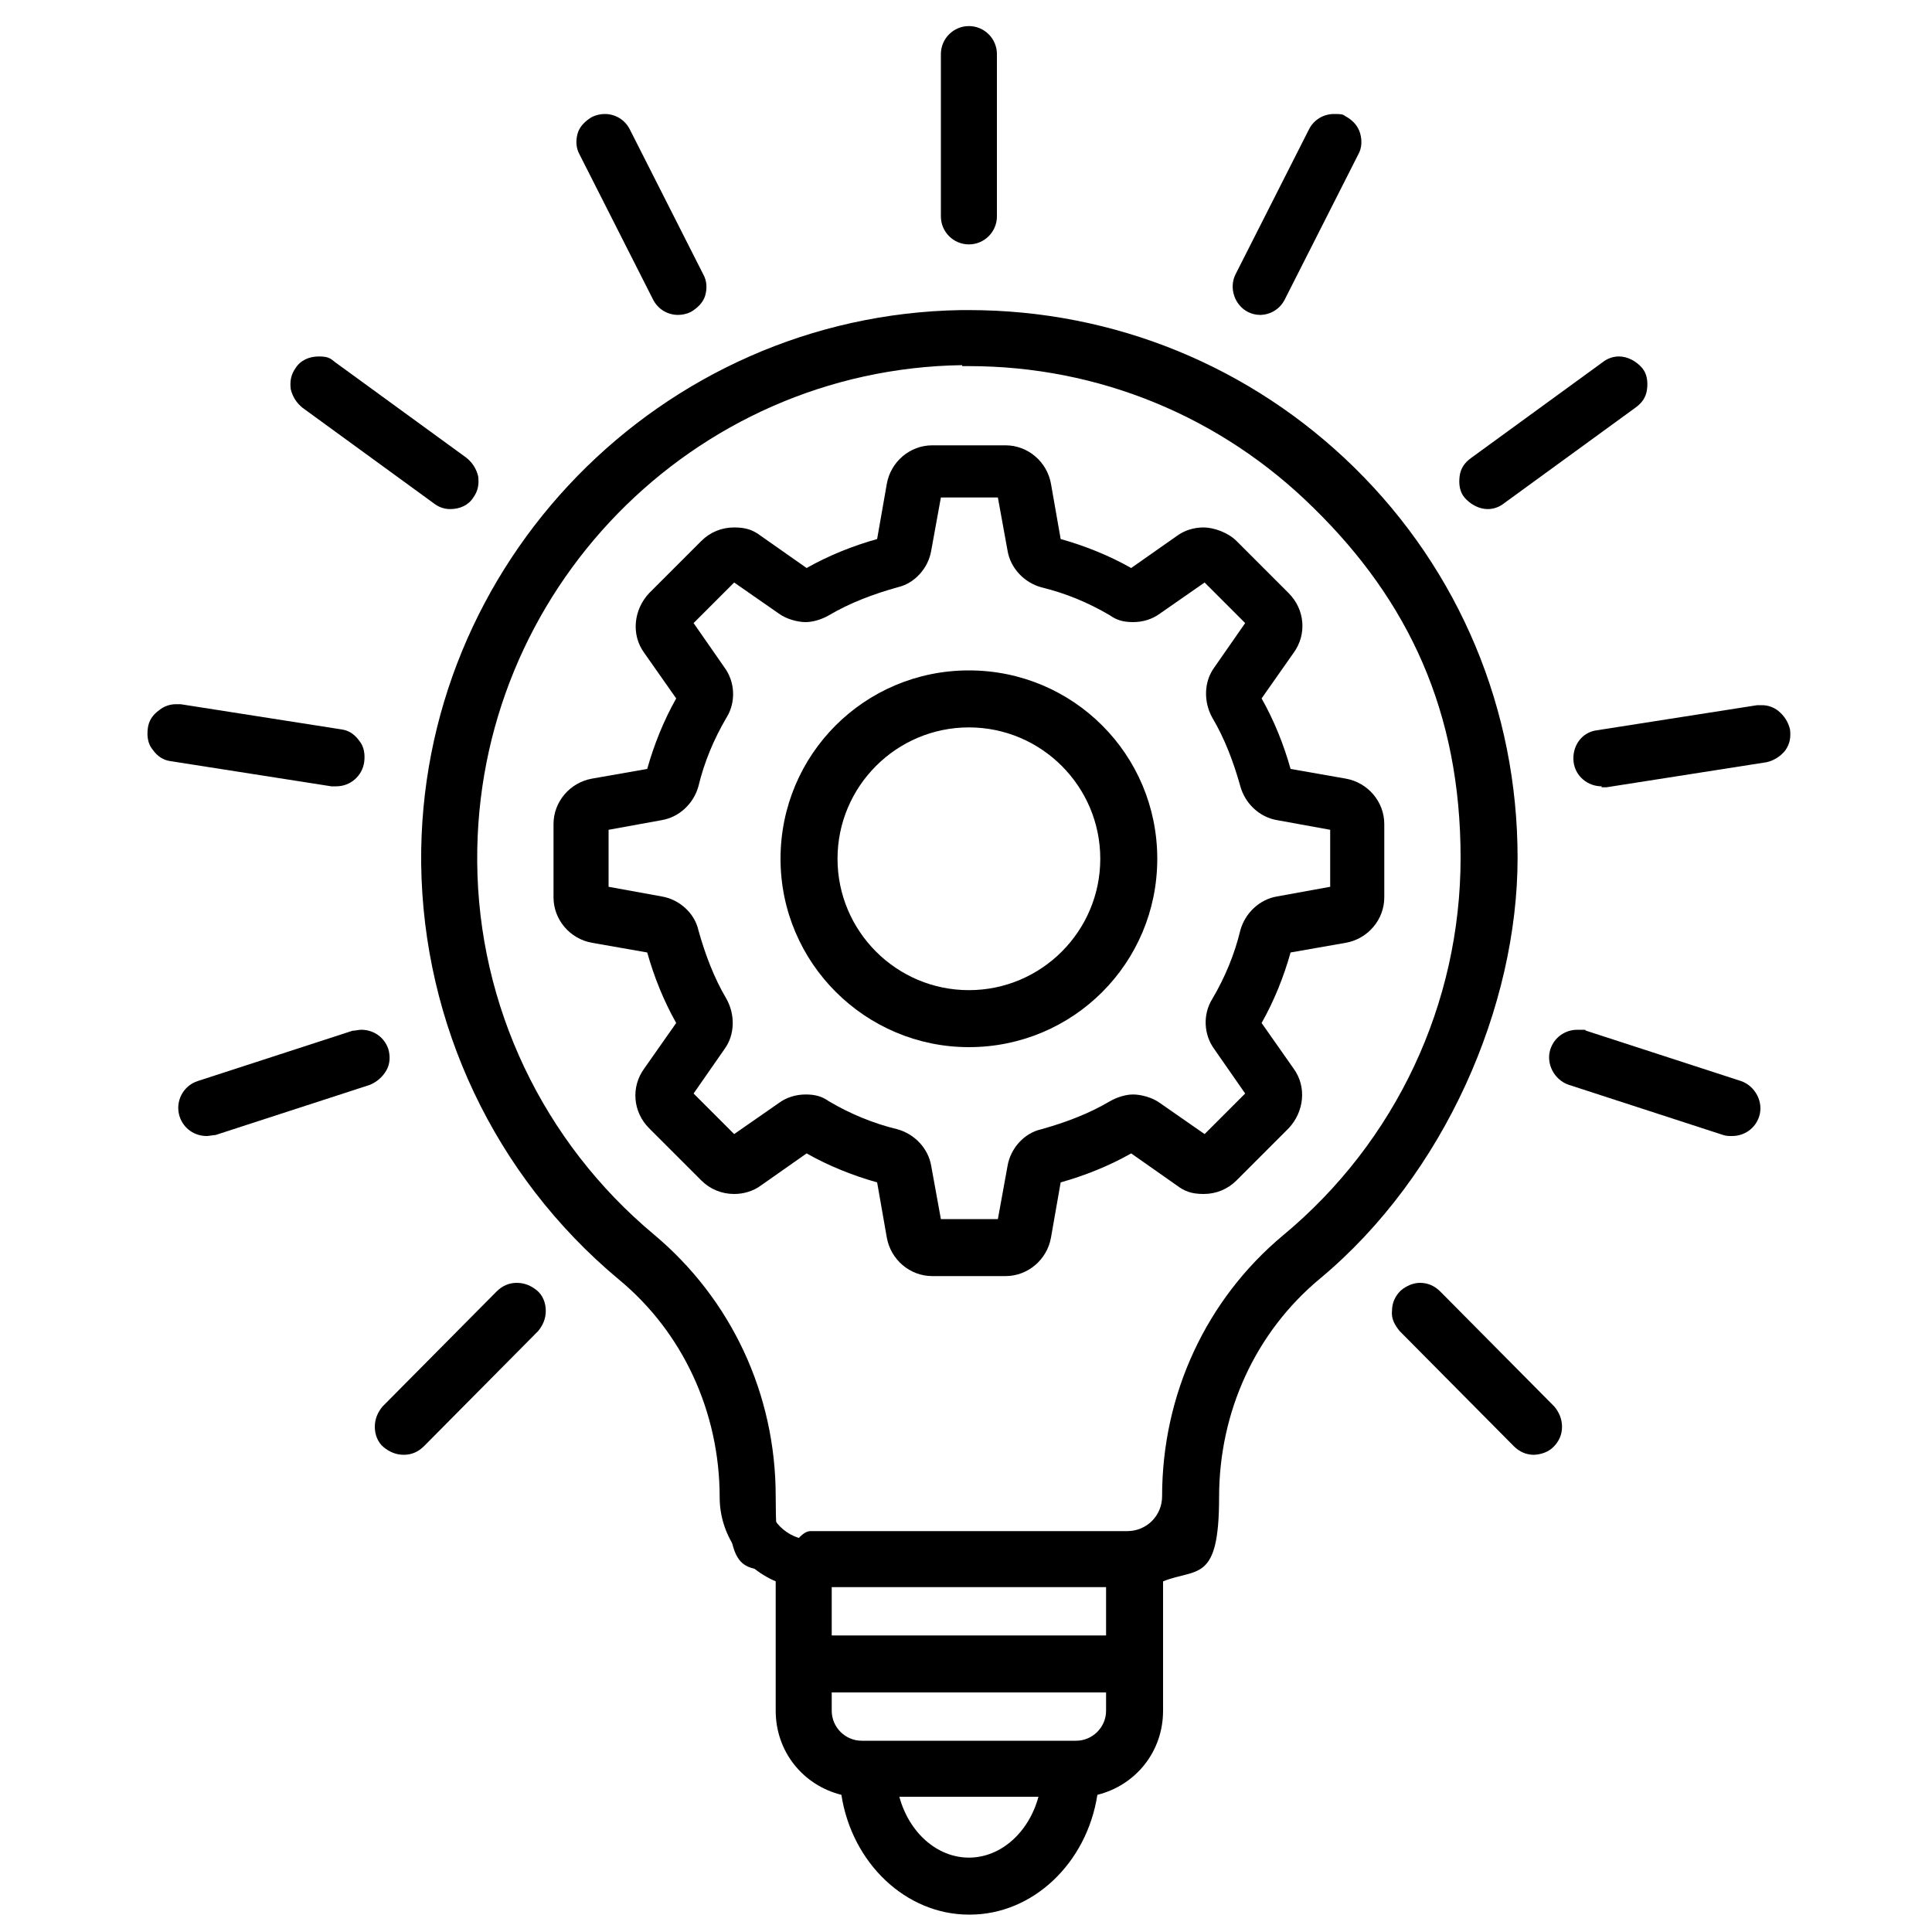 <?xml version="1.0" encoding="UTF-8"?>
<svg xmlns="http://www.w3.org/2000/svg" version="1.1" viewBox="0 0 200 200">
  <!-- Generator: Adobe Illustrator 29.0.0, SVG Export Plug-In . SVG Version: 2.1.0 Build 186)  -->
  <defs>
    <style>
      .st0 {
        fill-rule: evenodd;
      }

      .st1 {
        display: none;
      }
    </style>
  </defs>
  <g id="geopolitics" class="st1">
    <g>
      <g>
        <path d="M134.1,57.1c-2.7,0-12.4-.9-17.4-13.1-4.4-10.5-12.7-10.1-13.1-10-1.4,0-2.6-.9-2.7-2.3-.1-1.4.9-2.6,2.3-2.7.5,0,12.3-.9,18.1,13.1,3.5,8.4,9.6,9.8,12,10l12.1-16.3c-4.1-1.1-9.8-4.1-13.3-12.6-4.4-10.5-12.7-10-13.1-10-1.4,0-2.6-.9-2.7-2.3-.1-1.4.9-2.6,2.3-2.7.5,0,12.3-.9,18.1,13.1,4.4,10.6,13,10,13.1,10,1,0,1.9.4,2.4,1.3.5.9.4,1.9-.2,2.7l-15.4,20.8c-.4.6-1.1.9-1.8,1,0,0-.3,0-.7,0Z"/>
        <path d="M82.2,62.6c-.5,0-1-.2-1.5-.5-1.1-.8-1.3-2.4-.5-3.5L119.2,5.9c.8-1.1,2.4-1.3,3.5-.5,1.1.8,1.3,2.4.5,3.5l-39.1,52.7c-.5.7-1.2,1-2,1Z"/>
        <path d="M65.3,57.1c-.4,0-.6,0-.7,0-.7,0-1.4-.4-1.8-1l-15.4-20.8c-.6-.8-.7-1.8-.2-2.7.5-.9,1.4-1.4,2.4-1.3.3,0,8.7.5,13.1-10,5.8-14,17.6-13.1,18.1-13.1,1.4.1,2.4,1.3,2.3,2.7-.1,1.4-1.3,2.4-2.7,2.3-.3,0-8.7-.5-13.1,10-3.5,8.5-9.3,11.5-13.3,12.6l12.1,16.3c2.4-.2,8.5-1.6,12-10,5.8-14,17.6-13.1,18.1-13.1,1.4.1,2.4,1.3,2.3,2.7-.1,1.4-1.3,2.4-2.7,2.3-.4,0-8.7-.4-13.1,10-5.1,12.2-14.8,13.1-17.4,13.1Z"/>
        <path d="M117.3,62.6c-.8,0-1.5-.3-2-1L76.2,8.8c-.8-1.1-.6-2.7.5-3.5,1.1-.8,2.7-.6,3.5.5l39.1,52.7c.8,1.1.6,2.7-.5,3.5-.4.3-1,.5-1.5.5Z"/>
      </g>
      <path d="M99.7,194.9c-35.5,0-64.4-28.9-64.4-64.4s28.9-64.4,64.4-64.4,64.4,28.9,64.4,64.4-28.9,64.4-64.4,64.4ZM99.7,71c-32.8,0-59.4,26.7-59.4,59.4s26.7,59.4,59.4,59.4,59.4-26.7,59.4-59.4-26.7-59.4-59.4-59.4Z"/>
      <path d="M87.9,94.5c-2.3,0-4.5-1-6.1-2.7l-1.8-2c-1.9-2.1-3.1-4.8-3.4-7.7-.2-2,0-3.9.5-5.8l1.4-5.4c.4-1.3,1.7-2.1,3.1-1.8,1.3.4,2.1,1.7,1.8,3.1l-1.4,5.4c-.4,1.3-.5,2.7-.3,4.1.2,1.8.9,3.5,2.1,4.8l1.8,2c.8.9,1.9,1.2,3,1,1.1-.2,2-.9,2.5-2l1.2-2.9c1.2-2.9,3.1-5.5,5.4-7.6l1.1-1c2.2-1.9,3.5-4.6,3.8-7.5.1-1.4,1.3-2.4,2.7-2.3,1.4.1,2.4,1.3,2.3,2.7-.3,4.2-2.3,8.1-5.5,10.9l-1.1,1c-1.8,1.5-3.2,3.5-4.1,5.7l-1.2,2.9c-1.1,2.7-3.4,4.5-6.2,5-.5,0-1,.1-1.5.1Z"/>
      <path d="M123.2,174.9c-.4,0-.8,0-1.2,0-3.4-.4-6.2-2.5-7.6-5.6l-1.9-4.2c-1.4-3.2-2.1-6.6-2-9.9v-2.5c.1-1.4-.4-2.7-1.4-3.7-1-.9-2.3-1.4-3.7-1.3h-.5c-4.5.4-8.9-1.6-11.5-5.3l-.3-.5c-3.9-5.6-5.1-12.6-3.1-19.1l.7-2.3c1.6-5.5,7.2-8.7,12.7-7.4l12.8,3c1.7.5,4.6.9,5.1-.7l1.1-3.2c.4-1.1.1-1.6-.1-1.9-.8-1.1-3.4-2.1-7.1-1.9-.1,0-.2,0-.3,0l-7.5-.5c-4.2-.3-7.5-3.9-7.5-8.1s1.8-6,4.7-7.3l6.2-2.9c.7-.3,1.2-1.1,1.2-1.9,0-3.9,3.2-7.1,7.1-7.1h1.1c1.1,0,2.1-.6,2.7-1.5l3.1-5.2c.7-1.2,2.2-1.6,3.4-.9,1.2.7,1.6,2.2.9,3.4l-3.1,5.2c-1.5,2.5-4.1,4-7,4h-1.1c-1.1,0-2.1.9-2.1,2.1,0,2.7-1.6,5.3-4.1,6.4l-6.2,2.9c-1.1.5-1.8,1.6-1.8,2.8s1.3,3,2.9,3.1l7.3.5c5-.3,9.2,1.2,11.3,3.9,1.4,1.9,1.7,4.2.9,6.6l-1.1,3.2c-.7,1.9-3.1,5.9-11.1,3.8l-12.7-3c-3-.7-5.9,1-6.8,3.9l-.7,2.3c-1.5,5-.6,10.4,2.4,14.8l.3.5c1.6,2.3,4.3,3.5,7,3.3h.5c2.7-.3,5.5.7,7.5,2.6,2,1.9,3.1,4.6,3.1,7.4v2.5c-.2,2.6.4,5.2,1.5,7.7l1.9,4.2c.7,1.5,2,2.5,3.7,2.7,1.6.2,3.2-.5,4.3-1.8l5.2-6.6c1.2-1.5,1.8-3.3,1.8-5.2,0-5,1-9.9,2.9-14.5l1.7-4.1c1.3-3.2,1.1-6.9-.5-9.9l-2.5-4.6c-1.3-2.3-1.3-5.1-.1-7.5,0,0,0,0,0-.1l.3-.4c2-3.9,6.6-5.5,10.5-3.6l5.7,2.6c.4.2.9.3,1.3.3h6.9c1.4,0,2.5,1.1,2.5,2.5s-1.1,2.5-2.5,2.5h-6.9c-1.1,0-2.2-.2-3.3-.7l-5.8-2.6c-1.5-.7-3.3,0-4,1.4,0,0,0,0,0,.1l-.2.4c-.4.9-.4,2,0,2.9l2.5,4.6c2.3,4.3,2.6,9.6.7,14.1l-1.7,4c-1.7,4.1-2.5,8.3-2.5,12.6s-1,5.9-2.9,8.3l-5.2,6.6c-1.9,2.4-4.6,3.7-7.6,3.7Z"/>
      <path d="M64.5,183.9c-.2,0-.4,0-.6,0-1.3-.3-2.2-1.6-1.9-3l4.5-20c.1-.4.2-.8.2-1.2,0-1.3-.5-2.6-1.4-3.6-4.5-5.1-4.3-12.9.5-17.7l3.2-3.2c1.1-1.1,1.5-2.6,1-4.1-.5-1.5-1.6-2.5-3.2-2.8,0,0,0,0-.1,0,0,0-3-.7-5.9-1.4-4.1-1-7.6-3.8-9.4-7.6-1-2.1-.9-4.6.3-6.6,1.2-2,3.3-3.3,5.6-3.5l12.1-.9c2,0,3.8-1.3,4.4-3,.2-.7.4-1.2.4-1.8,0-1.6-.8-3.1-2.2-4-.1,0-.2-.2-.3-.3-2.7-2.4-4.4-5.8-4.9-9.3l-1.6-12c-.2-1.4.8-2.6,2.1-2.8,1.4-.2,2.6.8,2.8,2.1l1.6,12c.3,2.4,1.5,4.6,3.2,6.2,2.7,1.8,4.3,4.8,4.3,8.1s-.2,2.3-.7,3.5c-1.2,3.6-4.8,6.1-8.8,6.3l-12.1.9c-1,0-1.5.7-1.6,1-.2.3-.5,1.1,0,2,1.2,2.5,3.4,4.3,6.1,4.9,2.6.6,5.3,1.3,5.7,1.4,3.3.6,6,3,7,6.2,1,3.3.2,6.8-2.2,9.2l-3.2,3.2c-2.9,3-3.1,7.7-.3,10.8,1.7,1.9,2.7,4.4,2.7,6.9s0,1.6-.3,2.3l-4.5,19.9c-.3,1.2-1.3,2-2.4,2Z"/>
    </g>
  </g>
  <g id="innovation">
    <g>
      <path d="M100.3,198.2c-6.5,0-12.1-5.3-13.2-12.4-4-1-6.8-4.5-6.8-8.7v-13.4c-3.5-1.5-5.8-4.9-5.8-8.7,0-8.8-3.8-17.1-10.5-22.6-12.8-10.7-20.2-26.4-20.4-43-.3-31.1,24.8-56.8,55.9-57.3.3,0,.5,0,.8,0,15,0,29.2,5.8,39.9,16.3,10.9,10.7,16.9,25.1,16.9,40.4s-7.5,32.8-20.5,43.6c-6.6,5.5-10.4,13.7-10.4,22.6s-2.3,7.3-5.8,8.7v13.4c0,4.2-2.8,7.7-6.8,8.7-1.1,7.1-6.7,12.4-13.2,12.4ZM93.1,186c1,3.7,3.9,6.3,7.2,6.3s6.2-2.6,7.2-6.3h-14.4ZM86.1,177.1c0,1.7,1.4,3.1,3.1,3.1h22.2c1.7,0,3.1-1.4,3.1-3.1v-1.9h-28.4v1.9ZM114.5,169.3v-5h-28.4v5h28.4ZM99.6,37.8c-27.9.4-50.4,23.4-50.2,51.4.1,14.9,6.8,29,18.3,38.6,8,6.7,12.6,16.5,12.6,27.1s1.6,3.6,3.6,3.6h32.8c2,0,3.6-1.6,3.6-3.6,0-10.6,4.6-20.4,12.5-27,11.7-9.7,18.4-24,18.4-39.1s-5.4-26.6-15.2-36.2c-9.6-9.5-22.3-14.7-35.7-14.7s-.5,0-.7,0Z"/>
      <path d="M64.6,131.5c6.9,5.7,10.8,14.2,10.8,23.4s2.4,6.9,5.8,8.1v14.1c0,4,2.8,7.2,6.7,7.9.8,7,6,12.3,12.3,12.3s11.5-5.2,12.3-12.3c3.9-.6,6.7-3.9,6.7-7.9v-14.1c3.5-1.1,5.8-4.4,5.8-8.1,0-9.1,3.9-17.6,10.7-23.3,12.8-10.6,20.1-26.3,20.1-42.9s-5.9-29.1-16.6-39.7c-10.7-10.5-24.9-16.2-39.9-16-30.6.4-55.2,25.7-55,56.3.1,16.4,7.5,31.8,20,42.3ZM100.3,193.3c-4.1,0-7.7-3.5-8.4-8.3h16.9c-.8,4.8-4.3,8.3-8.4,8.3ZM115.5,174.2v2.9c0,2.3-1.8,4.1-4.1,4.1h-22.2c-2.3,0-4.1-1.8-4.1-4.1v-2.9h30.4ZM115.5,163.4v7h-30.4v-7h30.4ZM48.4,89.2c-.3-28.5,22.7-52,51.1-52.4,14-.2,27.2,5.1,37.2,14.9,10,9.8,15.5,22.9,15.5,36.9s-6.8,30-18.7,39.9c-7.7,6.4-12.1,16-12.1,26.3s-2.1,4.6-4.6,4.6h-32.8c-2.5,0-4.6-2.1-4.6-4.6,0-10.3-4.4-19.9-12.2-26.3-11.7-9.8-18.5-24.1-18.7-39.4Z"/>
      <path d="M100.3,108.4c-10.7,0-19.5-8.7-19.5-19.5s8.7-19.5,19.5-19.5,19.5,8.7,19.5,19.5-8.7,19.5-19.5,19.5ZM100.3,75.3c-7.5,0-13.6,6.1-13.6,13.6s6.1,13.6,13.6,13.6,13.6-6.1,13.6-13.6-6.1-13.6-13.6-13.6Z"/>
      <path d="M100.3,107.4c10.2,0,18.5-8.3,18.5-18.5s-8.3-18.5-18.5-18.5-18.5,8.3-18.5,18.5,8.3,18.5,18.5,18.5ZM100.3,74.4c8.1,0,14.6,6.5,14.6,14.6s-6.5,14.6-14.6,14.6-14.6-6.5-14.6-14.6,6.5-14.6,14.6-14.6Z"/>
      <path d="M96.5,132.1c-2.3,0-4.3-1.7-4.7-4l-1-5.7c-2.5-.7-5-1.7-7.3-3l-4.7,3.3c-.8.6-1.8.9-2.8.9h0c-1.3,0-2.5-.5-3.4-1.4l-5.4-5.4c-1.7-1.7-1.9-4.3-.5-6.2l3.3-4.7c-1.3-2.3-2.3-4.8-3-7.3l-5.7-1c-2.3-.4-4-2.4-4-4.7v-7.6c0-2.3,1.7-4.3,4-4.7l5.7-1c.7-2.5,1.7-5,3-7.3l-3.3-4.7c-1.4-1.9-1.1-4.5.5-6.2l5.4-5.4c.9-.9,2.1-1.4,3.4-1.4s2,.3,2.8.9l4.7,3.3c2.3-1.3,4.8-2.3,7.3-3l1-5.7c.4-2.3,2.4-4,4.7-4h7.6c2.3,0,4.3,1.7,4.7,4l1,5.7c2.5.7,5,1.7,7.3,3l4.7-3.3c.8-.6,1.8-.9,2.8-.9s2.5.5,3.4,1.4l5.4,5.4c1.7,1.7,1.9,4.3.5,6.2l-3.3,4.7c1.3,2.3,2.3,4.8,3,7.3l5.7,1c2.3.4,4,2.4,4,4.7v7.6c0,2.3-1.7,4.3-4,4.7l-5.7,1c-.7,2.5-1.7,5-3,7.3l3.3,4.7c1.4,1.9,1.1,4.5-.5,6.2l-5.4,5.4c-.9.9-2.1,1.4-3.4,1.4s-2-.3-2.8-.9l-4.7-3.3c-2.3,1.3-4.8,2.3-7.3,3l-1,5.7c-.4,2.3-2.4,4-4.7,4h-7.6ZM103.3,126.2l1-5.5c.3-1.8,1.7-3.4,3.5-3.8,2.5-.7,4.9-1.6,7.1-2.9.7-.4,1.6-.7,2.4-.7s2,.3,2.8.9l4.6,3.2,4.2-4.2-3.2-4.6c-1.1-1.5-1.2-3.6-.2-5.2,1.3-2.2,2.3-4.6,2.9-7.1.5-1.8,2-3.2,3.8-3.5l5.5-1v-5.9l-5.5-1c-1.8-.3-3.3-1.7-3.8-3.5-.7-2.5-1.6-4.9-2.9-7.1-.9-1.6-.9-3.7.2-5.2l3.2-4.6-4.2-4.2-4.6,3.2c-.8.6-1.8.9-2.8.9s-1.7-.2-2.4-.7c-2.2-1.3-4.6-2.3-7.1-2.9-1.8-.5-3.2-2-3.5-3.8l-1-5.5h-5.9l-1,5.5c-.3,1.8-1.7,3.4-3.5,3.8-2.5.7-4.9,1.6-7.1,2.9-.7.4-1.6.7-2.4.7s-2-.3-2.8-.9l-4.6-3.2-4.2,4.2,3.2,4.6c1.1,1.5,1.2,3.6.2,5.2-1.3,2.2-2.3,4.6-2.9,7.1-.5,1.8-2,3.2-3.8,3.5l-5.5,1v5.9l5.5,1c1.8.3,3.4,1.7,3.8,3.5.7,2.5,1.6,4.9,2.9,7.1.9,1.6.9,3.7-.2,5.2l-3.2,4.6,4.2,4.2,4.6-3.2c.8-.6,1.8-.9,2.8-.9s1.7.2,2.4.7c2.2,1.3,4.6,2.3,7.1,2.9,1.8.5,3.2,2,3.5,3.8l1,5.5h5.9Z"/>
      <path d="M71.1,105.9l-3.7,5.2c-1.1,1.5-.9,3.6.4,4.9l5.4,5.4c1.3,1.3,3.4,1.5,4.9.4l5.2-3.7c2.6,1.5,5.4,2.7,8.3,3.4l1.1,6.3c.3,1.8,1.9,3.2,3.8,3.2h7.6c1.9,0,3.5-1.3,3.8-3.2l1.1-6.3c2.9-.8,5.7-1.9,8.3-3.4l5.2,3.7c1.5,1.1,3.6.9,4.9-.4l5.4-5.4c1.3-1.3,1.5-3.4.4-4.9l-3.7-5.2c1.5-2.6,2.7-5.4,3.4-8.3l6.3-1.1c1.8-.3,3.2-1.9,3.2-3.8v-7.6c0-1.9-1.3-3.5-3.2-3.8l-6.3-1.1c-.8-2.9-1.9-5.7-3.4-8.3l3.7-5.2c1.1-1.5.9-3.6-.4-4.9l-5.4-5.4c-1.3-1.3-3.4-1.5-4.9-.4l-5.2,3.7c-2.6-1.5-5.4-2.7-8.3-3.4l-1.1-6.3c-.3-1.8-1.9-3.2-3.8-3.2h-7.6c-1.9,0-3.5,1.3-3.8,3.2l-1.1,6.3c-2.9.8-5.7,1.9-8.3,3.4l-5.2-3.7c-1.5-1.1-3.6-.9-4.9.4l-5.4,5.4c-1.3,1.3-1.5,3.4-.4,4.9l3.7,5.2c-1.5,2.6-2.7,5.4-3.4,8.3l-6.3,1.1c-1.8.3-3.2,1.9-3.2,3.8v7.6c0,1.9,1.3,3.5,3.2,3.8l6.3,1.1c.8,2.9,1.9,5.7,3.4,8.3ZM71.4,81.3c.7-2.6,1.7-5,3-7.3.8-1.3.7-2.9-.2-4.1l-3.7-5.2,5.4-5.4,5.2,3.7c1.2.9,2.8.9,4.1.2,2.3-1.3,4.8-2.4,7.3-3,1.4-.4,2.5-1.6,2.8-3l1.1-6.3h7.6l1.1,6.3c.3,1.5,1.4,2.7,2.8,3,2.6.7,5,1.7,7.3,3,1.3.8,2.9.7,4.1-.2l5.2-3.7,5.4,5.4-3.7,5.2c-.9,1.2-.9,2.8-.2,4.1,1.3,2.3,2.4,4.8,3,7.3.4,1.4,1.6,2.5,3,2.8l6.3,1.1v7.6l-6.3,1.1c-1.5.3-2.7,1.4-3,2.8-.7,2.6-1.7,5-3,7.3-.8,1.3-.7,2.9.2,4.1l3.7,5.2-5.4,5.4-5.2-3.7c-1.2-.9-2.8-.9-4.1-.2-2.3,1.3-4.8,2.4-7.3,3-1.4.4-2.5,1.6-2.8,3l-1.1,6.3h-7.6l-1.1-6.3c-.3-1.5-1.4-2.7-2.8-3-2.6-.7-5-1.7-7.3-3-.6-.3-1.3-.5-1.9-.5s-1.6.2-2.2.7l-5.2,3.7-5.4-5.4,3.7-5.2c.9-1.2.9-2.8.2-4.1-1.3-2.3-2.4-4.8-3-7.3-.4-1.4-1.6-2.5-3-2.8l-6.3-1.1v-7.6l6.3-1.1c1.5-.3,2.7-1.4,3-2.8Z"/>
      <path d="M100.3,25.3c-1.6,0-2.9-1.3-2.9-2.9V5.6c0-1.6,1.3-2.9,2.9-2.9s2.9,1.3,2.9,2.9v16.8c0,1.6-1.3,2.9-2.9,2.9Z"/>
      <path d="M100.3,24.3c1.1,0,1.9-.9,1.9-1.9V5.6c0-1.1-.9-1.9-1.9-1.9s-1.9.9-1.9,1.9v16.8c0,1.1.9,1.9,1.9,1.9Z"/>
      <path d="M130.5,32.6c-.5,0-.9-.1-1.3-.3-1.4-.7-2-2.5-1.3-3.9l7.6-15c.5-1,1.5-1.6,2.6-1.6s.9.1,1.3.3c.7.4,1.2,1,1.4,1.7.2.7.2,1.5-.2,2.2l-7.6,15c-.5,1-1.5,1.6-2.6,1.6Z"/>
      <path d="M129.6,31.4c.3.1.6.2.9.2.7,0,1.4-.4,1.7-1.1l7.6-15c.2-.5.3-1,.1-1.5-.2-.5-.5-.9-1-1.1-.9-.5-2.1-.1-2.6.8l-7.6,15c-.5.9-.1,2.1.8,2.6Z"/>
      <path d="M154,52.7c-.9,0-1.8-.5-2.4-1.2-.5-.6-.6-1.4-.5-2.2.1-.8.5-1.4,1.2-1.9l13.6-9.9c.5-.4,1.1-.6,1.7-.6.9,0,1.8.5,2.4,1.2.5.6.6,1.4.5,2.2-.1.8-.5,1.4-1.2,1.9l-13.6,9.9c-.5.4-1.1.6-1.7.6Z"/>
      <path d="M154,51.8c.4,0,.8-.1,1.1-.4l13.6-9.9c.4-.3.7-.7.8-1.3,0-.5,0-1-.3-1.4-.6-.9-1.8-1.1-2.7-.4l-13.6,9.9c-.4.3-.7.7-.8,1.3,0,.5,0,1,.3,1.4.4.5.9.8,1.6.8Z"/>
      <path d="M165.8,81.4c-1.4,0-2.7-1-2.9-2.5-.2-1.6.8-3.1,2.4-3.3l16.6-2.6c.2,0,.3,0,.5,0,.6,0,1.2.2,1.7.6.6.5,1,1.1,1.2,1.9.1.8,0,1.5-.5,2.2-.5.6-1.1,1-1.9,1.2l-16.6,2.6c-.1,0-.3,0-.5,0Z"/>
      <path d="M163.9,78.8h0c.1.9.9,1.6,1.9,1.6s.2,0,.3,0l16.6-2.6c1.1-.2,1.8-1.2,1.6-2.2,0-.5-.4-1-.8-1.3-.4-.3-.9-.4-1.4-.3l-16.6,2.6c-1.1.2-1.8,1.2-1.6,2.2Z"/>
      <path d="M179.3,117.6c-.3,0-.6,0-.9-.1l-16-5.2c-1.5-.5-2.4-2.2-1.9-3.7.4-1.2,1.5-2,2.8-2s.6,0,.9.1l16,5.2c1.5.5,2.4,2.2,1.9,3.7-.4,1.2-1.5,2-2.8,2Z"/>
      <path d="M179.3,116.6c.8,0,1.6-.5,1.8-1.3.3-1-.2-2.1-1.2-2.4l-16-5.2c-1-.3-2.1.2-2.4,1.2-.3,1,.2,2.1,1.2,2.4l16,5.2c.2,0,.4,0,.6,0Z"/>
      <path d="M158.8,150.6c-.8,0-1.5-.3-2.1-.9l-11.8-11.9c-.5-.6-.9-1.3-.8-2.1,0-.8.3-1.5.9-2.1.6-.5,1.3-.8,2-.8.8,0,1.5.3,2.1.9l11.8,11.9c.5.6.8,1.3.8,2.1,0,.8-.3,1.5-.9,2.1-.5.5-1.3.8-2.1.8Z"/>
      <path d="M158.8,149.6c.5,0,1-.2,1.4-.6.4-.4.6-.8.6-1.4,0-.5-.2-1-.6-1.4l-11.8-11.9c-.4-.4-.8-.6-1.4-.6-.5,0-1,.2-1.4.6-.4.4-.6.8-.6,1.4,0,.5.2,1,.6,1.4l11.8,11.9c.4.4.9.6,1.4.6Z"/>
      <path d="M70.2,32.6c-1.1,0-2.1-.6-2.6-1.6l-7.6-15c-.4-.7-.4-1.5-.2-2.2.2-.7.8-1.3,1.5-1.7.4-.2.9-.3,1.3-.3,1.1,0,2.1.6,2.6,1.6l7.6,15c.4.7.4,1.5.2,2.2-.2.7-.8,1.3-1.5,1.7-.4.2-.9.3-1.3.3Z"/>
      <path d="M68.5,30.5h0c.3.6,1,1.1,1.7,1.1s.6,0,.9-.2c.5-.2.8-.6,1-1.1.2-.5.1-1-.1-1.5l-7.6-15c-.5-.9-1.6-1.3-2.6-.8-.5.2-.8.6-1,1.1-.2.5-.1,1,.1,1.5l7.6,15Z"/>
      <path d="M46.6,52.7c-.6,0-1.2-.2-1.7-.6l-13.6-9.9c-.6-.5-1-1.1-1.2-1.9-.1-.8,0-1.5.5-2.2.5-.8,1.4-1.2,2.4-1.2s1.2.2,1.7.6l13.6,9.9c.6.5,1,1.1,1.2,1.9.1.8,0,1.5-.5,2.2-.5.8-1.4,1.2-2.4,1.2Z"/>
      <path d="M31.9,41.5l13.6,9.9c.3.2.7.4,1.1.4.6,0,1.2-.3,1.6-.8.3-.4.4-.9.3-1.4,0-.5-.4-1-.8-1.3l-13.6-9.9c-.9-.6-2.1-.4-2.7.4-.3.4-.4.9-.3,1.4,0,.5.4,1,.8,1.3Z"/>
      <path d="M34.8,81.4c-.2,0-.3,0-.5,0l-16.6-2.6c-.8-.1-1.4-.5-1.9-1.2-.5-.6-.6-1.4-.5-2.2.1-.8.5-1.4,1.2-1.9.5-.4,1.1-.6,1.7-.6s.3,0,.5,0l16.6,2.6c.8.1,1.4.5,1.9,1.2.5.6.6,1.4.5,2.2-.2,1.4-1.4,2.5-2.9,2.5Z"/>
      <path d="M17.9,77.8l16.6,2.6c0,0,.2,0,.3,0,1,0,1.8-.7,1.9-1.6.2-1.1-.6-2-1.6-2.2l-16.6-2.6c-.5,0-1,0-1.4.3-.4.3-.7.8-.8,1.3-.2,1.1.6,2,1.6,2.2Z"/>
      <path d="M21.4,117.6c-1.3,0-2.4-.8-2.8-2-.5-1.5.3-3.2,1.9-3.7l16-5.2c.3,0,.6-.1.9-.1,1.3,0,2.4.8,2.8,2,.2.7.2,1.5-.2,2.2-.4.7-1,1.2-1.7,1.5l-16,5.2c-.3,0-.6.1-.9.1Z"/>
      <path d="M39.2,108.8h0c-.3-1-1.4-1.6-2.4-1.2l-16,5.2c-1,.3-1.6,1.4-1.2,2.4.3.8,1,1.3,1.8,1.3s.4,0,.6,0l16-5.2c1-.3,1.6-1.4,1.2-2.4Z"/>
      <path d="M41.8,150.6c-.8,0-1.5-.3-2.1-.8-.6-.5-.9-1.3-.9-2.1,0-.8.3-1.5.8-2.1l11.8-11.9c.6-.6,1.3-.9,2.1-.9s1.5.3,2.1.8c.6.5.9,1.3.9,2.1,0,.8-.3,1.5-.8,2.1l-11.8,11.9c-.6.6-1.3.9-2.1.9Z"/>
      <path d="M55.6,135.8c0-.5-.2-1-.6-1.4-.8-.7-2-.7-2.7,0l-11.8,11.9c-.4.4-.6.9-.6,1.4,0,.5.2,1,.6,1.4.4.4.8.6,1.4.6s1-.2,1.4-.6l11.8-11.9c.4-.4.6-.9.6-1.4Z"/>
    </g>
  </g>
  <g id="technology_x0D_" class="st1">
    <g>
      <g>
        <path d="M172.3,182.7h-35.6c-5.7,0-10.4-4.7-10.4-10.4v-35.6c0-5.7,4.7-10.4,10.4-10.4h35.6c5.7,0,10.4,4.7,10.4,10.4v35.6c0,5.7-4.7,10.4-10.4,10.4ZM136.6,129.3c-4.1,0-7.4,3.3-7.4,7.4v35.6c0,4.1,3.3,7.4,7.4,7.4h35.6c4.1,0,7.4-3.3,7.4-7.4v-35.6c0-4.1-3.3-7.4-7.4-7.4h-35.6Z"/>
        <path d="M167,190.8h-25c-13.1,0-23.8-10.7-23.8-23.8v-25c0-13.1,10.7-23.8,23.8-23.8h25c13.1,0,23.8,10.7,23.8,23.8v25c0,13.1-10.7,23.8-23.8,23.8ZM142,123.2c-10.4,0-18.8,8.4-18.8,18.8v25c0,10.4,8.4,18.8,18.8,18.8h25c10.4,0,18.8-8.4,18.8-18.8v-25c0-10.4-8.4-18.8-18.8-18.8h-25Z"/>
        <g>
          <g>
            <path d="M138.3,123.2c-1.4,0-2.5-1.1-2.5-2.5v-8.1c0-1.4,1.1-2.5,2.5-2.5s2.5,1.1,2.5,2.5v8.1c0,1.4-1.1,2.5-2.5,2.5Z"/>
            <path d="M149.1,123.2c-1.4,0-2.5-1.1-2.5-2.5v-8.1c0-1.4,1.1-2.5,2.5-2.5s2.5,1.1,2.5,2.5v8.1c0,1.4-1.1,2.5-2.5,2.5Z"/>
            <path d="M159.8,123.2c-1.4,0-2.5-1.1-2.5-2.5v-8.1c0-1.4,1.1-2.5,2.5-2.5s2.5,1.1,2.5,2.5v8.1c0,1.4-1.1,2.5-2.5,2.5Z"/>
            <path d="M170.6,123.2c-1.4,0-2.5-1.1-2.5-2.5v-8.1c0-1.4,1.1-2.5,2.5-2.5s2.5,1.1,2.5,2.5v8.1c0,1.4-1.1,2.5-2.5,2.5Z"/>
          </g>
          <g>
            <path d="M138.3,198.8c-1.4,0-2.5-1.1-2.5-2.5v-8.1c0-1.4,1.1-2.5,2.5-2.5s2.5,1.1,2.5,2.5v8.1c0,1.4-1.1,2.5-2.5,2.5Z"/>
            <path d="M149.1,198.8c-1.4,0-2.5-1.1-2.5-2.5v-8.1c0-1.4,1.1-2.5,2.5-2.5s2.5,1.1,2.5,2.5v8.1c0,1.4-1.1,2.5-2.5,2.5Z"/>
            <path d="M159.8,198.8c-1.4,0-2.5-1.1-2.5-2.5v-8.1c0-1.4,1.1-2.5,2.5-2.5s2.5,1.1,2.5,2.5v8.1c0,1.4-1.1,2.5-2.5,2.5Z"/>
            <path d="M170.6,198.8c-1.4,0-2.5-1.1-2.5-2.5v-8.1c0-1.4,1.1-2.5,2.5-2.5s2.5,1.1,2.5,2.5v8.1c0,1.4-1.1,2.5-2.5,2.5Z"/>
          </g>
          <g>
            <path d="M196.3,140.8h-8.1c-1.4,0-2.5-1.1-2.5-2.5s1.1-2.5,2.5-2.5h8.1c1.4,0,2.5,1.1,2.5,2.5s-1.1,2.5-2.5,2.5Z"/>
            <path d="M196.3,151.6h-8.1c-1.4,0-2.5-1.1-2.5-2.5s1.1-2.5,2.5-2.5h8.1c1.4,0,2.5,1.1,2.5,2.5s-1.1,2.5-2.5,2.5Z"/>
            <path d="M196.3,162.3h-8.1c-1.4,0-2.5-1.1-2.5-2.5s1.1-2.5,2.5-2.5h8.1c1.4,0,2.5,1.1,2.5,2.5s-1.1,2.5-2.5,2.5Z"/>
            <path d="M196.3,173.1h-8.1c-1.4,0-2.5-1.1-2.5-2.5s1.1-2.5,2.5-2.5h8.1c1.4,0,2.5,1.1,2.5,2.5s-1.1,2.5-2.5,2.5Z"/>
          </g>
          <g>
            <path d="M120.7,140.8h-8.1c-1.4,0-2.5-1.1-2.5-2.5s1.1-2.5,2.5-2.5h8.1c1.4,0,2.5,1.1,2.5,2.5s-1.1,2.5-2.5,2.5Z"/>
            <path d="M120.7,151.6h-8.1c-1.4,0-2.5-1.1-2.5-2.5s1.1-2.5,2.5-2.5h8.1c1.4,0,2.5,1.1,2.5,2.5s-1.1,2.5-2.5,2.5Z"/>
            <path d="M120.7,162.3h-8.1c-1.4,0-2.5-1.1-2.5-2.5s1.1-2.5,2.5-2.5h8.1c1.4,0,2.5,1.1,2.5,2.5s-1.1,2.5-2.5,2.5Z"/>
            <path d="M120.7,173.1h-8.1c-1.4,0-2.5-1.1-2.5-2.5s1.1-2.5,2.5-2.5h8.1c1.4,0,2.5,1.1,2.5,2.5s-1.1,2.5-2.5,2.5Z"/>
          </g>
        </g>
      </g>
      <g>
        <path d="M157.7,169.9c-1,0-2-.6-2.4-1.7l-6.6-19-6.6,19c-.5,1.3-1.9,2-3.2,1.5-1.3-.5-2-1.9-1.5-3.2l8.9-25.8c.3-1,1.3-1.7,2.4-1.7s2,.7,2.4,1.7l8.9,25.8c.5,1.3-.2,2.7-1.5,3.2-.3,0-.5.1-.8.1Z"/>
        <path d="M165.6,169.9c-1.4,0-2.5-1.1-2.5-2.5v-25.8c0-1.4,1.1-2.5,2.5-2.5s2.5,1.1,2.5,2.5v25.8c0,1.4-1.1,2.5-2.5,2.5Z"/>
        <path d="M155.3,163.5h-13c-1.4,0-2.5-1.1-2.5-2.5s1.1-2.5,2.5-2.5h13c1.4,0,2.5,1.1,2.5,2.5s-1.1,2.5-2.5,2.5Z"/>
      </g>
    </g>
    <g>
      <g>
        <path d="M109.3,126.3H41.3c-13.6,0-24.7-11.1-24.7-24.7v-47.3c0-13.6,11.1-24.7,24.7-24.7h68c13.6,0,24.7,11.1,24.7,24.7v47.3c0,13.6-11.1,24.7-24.7,24.7ZM41.3,34.5c-10.9,0-19.7,8.9-19.7,19.7v47.3c0,10.9,8.9,19.7,19.7,19.7h68c10.9,0,19.7-8.9,19.7-19.7v-47.3c0-10.9-8.9-19.7-19.7-19.7H41.3Z"/>
        <path d="M19.1,100.2h-3.1c-8.2,0-14.8-6.6-14.8-14.8v-15.1c0-8.2,6.6-14.8,14.8-14.8h3.1c1.4,0,2.5,1.1,2.5,2.5v39.7c0,1.4-1.1,2.5-2.5,2.5ZM15.9,60.5c-5.4,0-9.8,4.4-9.8,9.8v15.1c0,5.4,4.4,9.8,9.8,9.8h.6v-34.7h-.6Z"/>
        <path d="M134.6,100.2h-3.1c-1.4,0-2.5-1.1-2.5-2.5v-39.7c0-1.4,1.1-2.5,2.5-2.5h3.1c8.2,0,14.8,6.6,14.8,14.8v15.1c0,8.2-6.6,14.8-14.8,14.8ZM134,95.2h.6c5.4,0,9.8-4.4,9.8-9.8v-15.1c0-5.4-4.4-9.8-9.8-9.8h-.6v34.7Z"/>
      </g>
      <path d="M107.8,103.6H42.7c-3.8,0-6.9-3.1-6.9-6.9v-37.6c0-3.8,3.1-6.9,6.9-6.9h65.1c3.8,0,6.9,3.1,6.9,6.9v37.6c0,3.8-3.1,6.9-6.9,6.9ZM42.7,57.2c-1.1,0-1.9.9-1.9,1.9v37.6c0,1.1.9,1.9,1.9,1.9h65.1c1.1,0,1.9-.9,1.9-1.9v-37.6c0-1.1-.9-1.9-1.9-1.9H42.7Z"/>
      <path d="M89.8,83.9c-1.4,0-2.5-1.1-2.5-2.5v-7c0-1.4,1.1-2.5,2.5-2.5s2.5,1.1,2.5,2.5v7c0,1.4-1.1,2.5-2.5,2.5Z"/>
      <path d="M60.8,83.9c-1.4,0-2.5-1.1-2.5-2.5v-7c0-1.4,1.1-2.5,2.5-2.5s2.5,1.1,2.5,2.5v7c0,1.4-1.1,2.5-2.5,2.5Z"/>
      <path d="M74.1,34.5c-.8,0-1.5-.4-2-1L49.7,5c-.9-1.1-.7-2.7.4-3.5,1.1-.9,2.7-.7,3.5.4l20.6,26L94.7,1.9c.9-1.1,2.4-1.3,3.5-.4,1.1.9,1.3,2.4.4,3.5l-22.5,28.5c-.5.6-1.2,1-2,1Z"/>
    </g>
  </g>
  <g id="energy" class="st1">
    <path class="st0" d="M49.8,156.2l5-4.6-3.5-2.5c-1-.7-1.4-2-.9-3.2l1.1-2.7-4.7,4,3.3,2.6c.9.7,1.2,1.9.9,3,0,0-.5,1.4-1.1,3.4ZM41.5,164.4c.6-2,2.7-8.4,3.8-11.5l-4.3-3.4c-.6-.5-1-1.2-1-2,0-.8.3-1.6.9-2.1l15.3-13.3c.9-.8,2.3-.9,3.3-.2,1,.7,1.4,2,.9,3.2l-4.3,10.9,4.4,3.2c.6.5,1.1,1.2,1.1,2,0,.8-.3,1.6-.9,2.1l-15,13.8c-.9.8-2.2.9-3.2.3s-1.5-1.9-1.2-3ZM50.8,170.7c11.6,0,21-9.4,21-21s-9.4-21-21-21-21,9.4-21,21,9.4,21,21,21ZM50.8,176c-14.5,0-26.4-11.9-26.4-26.4s11.9-26.4,26.4-26.4,26.4,11.9,26.4,26.4-11.9,26.4-26.4,26.4ZM90.8,154c0,0,.1,0,.1-.1v-8.6c0,0,0-.1-.1-.1-10.8,0-16.2-13.1-8.6-20.8,0,0,0-.1,0-.2l-6-6.1s-.1,0-.2,0c-7.6,7.6-20.8,2.2-20.8-8.6s0-.1-.1-.1h-8.6c0,0-.1,0-.1.1,0,10.8-13.1,16.2-20.8,8.6,0,0-.1,0-.2,0l-6.1,6.1s0,.1,0,.2c7.6,7.6,2.2,20.8-8.6,20.8s-.1,0-.1.1v8.6c0,0,0,.1.1.1,10.8,0,16.2,13.1,8.6,20.8,0,0,0,.1,0,.2l6.1,6s.1,0,.2,0c7.6-7.7,20.8-2.2,20.8,8.6s0,.1.1.1h8.6c0,0,.1,0,.1-.1,0-10.8,13.1-16.2,20.8-8.6,0,0,.1,0,.2,0l6-6c0,0,0-.1,0-.2-7.6-7.6-2.2-20.8,8.6-20.8ZM90.8,159.4c-6,0-9.1,7.3-4.8,11.6,2.2,2.1,2.2,5.6,0,7.8l-6,6c-2.1,2.1-5.6,2.1-7.8,0-4.3-4.3-11.6-1.2-11.6,4.8s-2.5,5.5-5.5,5.5h-8.6c-3,0-5.5-2.5-5.5-5.5,0-6-7.3-9.1-11.6-4.8-2.1,2.1-5.6,2.1-7.8,0l-6.1-6.1c-2.1-2.1-2.1-5.6,0-7.8,4.3-4.3,1.2-11.6-4.8-11.6s-5.5-2.5-5.5-5.5v-8.6c0-3,2.5-5.5,5.5-5.5,6,0,9.1-7.3,4.8-11.6-2.1-2.1-2.1-5.6,0-7.8l6.1-6.1c2.1-2.1,5.6-2.1,7.8,0,4.3,4.3,11.6,1.2,11.6-4.8s2.5-5.5,5.5-5.5h8.6c3,0,5.5,2.5,5.5,5.5,0,6,7.3,9.1,11.6,4.8,2.1-2.1,5.6-2.1,7.8,0l6,6.1c2.2,2.1,2.2,5.6,0,7.8-4.3,4.3-1.2,11.6,4.8,11.6s5.5,2.5,5.5,5.5v8.6c0,3-2.4,5.5-5.5,5.5ZM87.3,14.6c-1.4.5-2.9-.3-3.4-1.7-.4-1.4.3-2.9,1.7-3.4,8-2.6,16.6-4,25.5-4,46.2,0,83.7,37.5,83.7,83.7s-1.5,17.9-4.2,26.1c-.5,1.4-2,2.2-3.4,1.7-1.4-.5-2.2-2-1.7-3.4,2.5-7.7,3.9-15.9,3.9-24.4,0-43.2-35.1-78.3-78.3-78.3s-16.3,1.3-23.9,3.7ZM174.9,134.8c.9-1.2,2.5-1.5,3.8-.6s1.5,2.5.6,3.7c-4.9,6.8-10.7,12.8-17.4,17.9-1.2.9-2.9.7-3.8-.5-.9-1.2-.7-2.9.5-3.8,6.2-4.7,11.7-10.4,16.3-16.7ZM129.5,165.4c1.4-.3,2.9.5,3.2,2,.4,1.4-.5,2.9-2,3.2-.1,0-.3,0-.4,0-6.1,1.4-12.5,2.2-19.1,2.2s-14-.9-20.6-2.6c-1.4-.4-2.3-1.8-1.9-3.3.4-1.4,1.8-2.3,3.3-1.9,6.2,1.6,12.6,2.4,19.2,2.4s12.1-.7,17.9-2.1c.1,0,.3,0,.4,0ZM35.3,108.6c.4,1.4-.5,2.9-1.9,3.3-1.4.4-2.9-.5-3.3-1.9-1.7-6.6-2.6-13.5-2.6-20.7s0-3.4.2-5.1c0-1.5,1.4-2.6,2.8-2.5,1.5,0,2.6,1.4,2.5,2.8,0,1.6-.1,3.1-.1,4.7,0,6.7.8,13.2,2.4,19.3ZM145.6,101c-2.6,0-4.7,2.1-4.7,4.7s2.1,4.7,4.7,4.7,4.7-2.1,4.7-4.7-2.1-4.7-4.7-4.7ZM147,115.7c-.5,0-1,.1-1.5.1s-1,0-1.5-.1l-2.1,68.1c0,0,0,.2,0,.2,0,0,.2.1.2.1h6.5c0,0,.2,0,.2-.1,0,0,0-.2,0-.2l-2.1-68.1ZM155.5,107.6c-.4,2-1.3,3.8-2.7,5.2l1.2,1.8,23.4,9-19.5-15.8-2.5-.2ZM143.1,96c.8-.2,1.6-.3,2.5-.3s1.7.1,2.5.3l1.4-2.9-4-24.7-4,24.7,1.4,2.9ZM135.6,107.6l-2.5.2-19.5,15.8,23.4-9,1.2-1.8c-1.3-1.4-2.3-3.2-2.7-5.2ZM138.6,119.8l-38.7,14.8c-1.2.5-2.6,0-3.3-1.2-.7-1.1-.4-2.6.6-3.4l33.2-26.9c.4-.4,1-.6,1.5-.6l4.2-.3c.5-1.3,1.3-2.5,2.3-3.5l-2-4c-.2-.5-.3-1.1-.2-1.6l6.7-42.2c.2-1.3,1.3-2.3,2.7-2.3s2.4,1,2.7,2.3l6.7,42.2c0,.5,0,1.1-.2,1.6l-2,4c1,1,1.8,2.2,2.3,3.5l4.2.3c.5,0,1.1.2,1.5.6l33.2,26.9c1,.8,1.3,2.3.6,3.4-.7,1.1-2.1,1.6-3.3,1.2l-38.7-14.8,2,64h0c0,1.5-.5,3-1.6,4.1-1.1,1.1-2.6,1.7-4.1,1.7h-6.5c-1.5,0-3-.6-4.1-1.7-1.1-1.1-1.7-2.6-1.6-4.1h0s2-64,2-64ZM66.2,47.7h15.7l-2.2-10.4h-13.5v10.4ZM45.1,47.7h15.7v-10.4h-13.5l-2.2,10.4ZM29.6,37.2l-4,10.4h14l2.2-10.4h-12.2ZM44.8,23.2h-9.8l-3.3,8.6h11.3l1.8-8.6ZM60.8,23.2h-10.5l-1.8,8.6h12.3v-8.6ZM76.6,23.2h-10.5v8.6h12.3l-1.8-8.6ZM96.3,31.9l-3.1-8.6h-11.1l1.8,8.6h12.3ZM101.8,47.7l-3.7-10.4h-13l2.2,10.4h14.5ZM90.7,63.5h16.7l-3.7-10.4h-15.3l2.2,10.4ZM66.2,63.5h19l-2.2-10.4h-16.8v10.4ZM41.7,63.5h19v-10.4h-16.8l-2.2,10.4ZM23.6,53.1l-4,10.4h16.6l2.2-10.4h-14.9ZM41.5,92.1h43.8v-3.2h-43.8v3.2ZM61.3,83.5h4.3v-6.1h-4.3v6.1ZM18.4,72.1h90.1v-3.2H18.4v3.2ZM13,66.2c0-.3,0-.6.2-1L30.6,19.6c.4-1,1.4-1.7,2.5-1.7h62c1.1,0,2.2.7,2.5,1.8l16.1,45.6c0,.3.2.6.2.9v7c0,1.1-.5,2.2-1.3,3.1-.8.8-1.9,1.3-3.1,1.3h-38.6v6.1h15.1c1.2,0,2.4.5,3.3,1.4.9.9,1.4,2.1,1.4,3.3v4.7c0,1.2-.5,2.4-1.4,3.3-.9.9-2.1,1.4-3.3,1.4h-45.3c-1.2,0-2.4-.5-3.3-1.4-.9-.9-1.4-2.1-1.4-3.3v-4.7c0-1.2.5-2.4,1.4-3.3.9-.9,2.1-1.4,3.3-1.4h15.1v-6.1H17.4c-1.1,0-2.2-.5-3.1-1.3-.8-.8-1.3-1.9-1.3-3.1v-7Z"/>
  </g>
  <g id="house" class="st1">
    <path class="st0" d="M136.8,187.8c-.1,0-.2,0-.3,0h-20.8s0,0-.2,0-.2,0-.3,0h-31.5s0,0-.2,0-.2,0-.3,0h-43.6s0,0-.2,0-.2,0-.3,0h-19.6c-1.6,0-2.9-1.3-2.9-2.9s1.3-2.9,2.9-2.9h16.9v-70.5l-.7.8c-.3.3-.7.6-1.1.7v.2h-1s-27.2,0-27.2,0c-1.6,0-3-1.3-3-3s.4-1.7,1-2.2l32-32.4v-28.1h-2.1c-1.1,0-2.2-.4-3-1.2,0,0-.2-.2-.2-.3-.6-.7-1-1.7-1-2.7v-7.1c0-1.1.4-2.2,1.2-2.9.8-.8,1.8-1.2,3-1.2h26.1c.8,0,1.5.2,2.2.6h0c0,0,.7.6.7.6.8.8,1.2,1.8,1.2,3v7.1c0,.7-.2,1.5-.6,2.1h.1c0,0-.8.8-.8.8-.8.8-1.8,1.2-3,1.2h-2.1v6L97.4,14c.6-.6,1.3-.9,2.1-.9s1.5.3,2.1.9l93,94c.6.6.9,1.3.9,2.1,0,.8-.3,1.5-.9,2.1-.3.3-.7.5-1.1.7v.2h-1s-27.2,0-27.2,0c-.9,0-1.7-.4-2.3-1.1l-.6-.6v16.9c1,.6,2,1.1,2.9,1.8.9-.7,1.9-1.4,3-2.1,1.8-1.2,3.7-2.3,5.5-3.3,1.2-.7,2.4-1.4,3.6-2.1,1.4-.9,2.5-1.6,3.4-2.3,1.1-.9,2-1.7,2.6-2.6h0c.6-1,1.4-2,2.9-2s.6,0,.9.1c1.6.4,2.6,2.2,2.8,5.4.2,2.9.6,7.3.5,11.6,0,5.3-.7,9.2-2.1,11.8-3.5,6.7-7.9,8.6-12.6,10.7-2,.9-4.2,1.8-6.3,3.2,0,0-.2.2-.4.3-1,.8-2.5,2.1-4.1,2.8,0,1,0,2,.2,3.1,1.5-.4,3-.6,4.4-.6s1.7,0,2.5.2c4.1.7,7.7,3.2,10.8,7.4.5,0,1,0,1.5,0,2.3,0,4.3.5,6.1,1.4,2.7,1.4,4.7,3.8,5.9,7.1.3.9.4,1.8.3,2.7-.1.9-.4,1.8-1,2.6-.5.8-1.2,1.4-2.1,1.8-.8.4-1.7.7-2.7.7h-54.5ZM131,181.9c0-.4,0-.9.2-1.3.3-1.1,1-2.1,1.9-2.9,1.3-1.1,2.8-1.9,4.4-2.3.8-.2,1.7-.4,2.6-.4,1.4-3.4,3.7-5.8,6.8-7.1,1.7-.7,3.6-1.1,5.7-1.1s4,.3,6.3.9c.3-.2.6-.4.9-.5-.5-2.5-.6-4.8-.5-7-1.2-1.7-2.2-3.8-2.7-6.1-.3,0-.7,0-1-.1-5.1-.8-9.9-1.5-15-7.1-2-2.2-3.6-5.7-5-10.8-1.1-4.1-1.9-8.3-2.5-11.2h0c-.6-3.3-.1-5.3,1.3-6.1.5-.3,1.1-.4,1.6-.4,1.1,0,1.8.6,2.4,1.1,0,0,0,0,.1,0l.3.3c.8.6,1.8,1.2,3,1.7,1.1.5,2.3.9,3.9,1.4,1.2.4,2.6.7,4,1.1,2,.5,4.1,1.1,6.1,1.8.2,0,.4.1.6.2v-20.5l-57-59-57,59v76.7h38.1v-39.9c0-1.6,1.3-3,3-3h32c1.6,0,3,1.3,3,3v39.9h12.6ZM112.5,181.9v-37h-26.1v37h26.1ZM191.1,181.9c-.7-1.8-1.7-3-3-3.6-.9-.5-2.1-.7-3.4-.7s-1.5,0-2.3.2c-.2,0-.4,0-.6,0-1,0-1.9-.5-2.5-1.3-2.4-3.7-5.1-5.9-8-6.4-.5,0-1-.1-1.5-.1-2.6,0-5.5,1.1-8.7,3.3-.5.3-1.1.5-1.7.5s-.6,0-.8-.1h-.2c-2.2-.7-4.2-1-5.8-1s-2.5.2-3.5.6c-2,.8-3.3,2.6-4.1,5.3-.3,1.3-1.5,2.3-2.9,2.3s-.2,0-.4,0c-.3,0-.7,0-1,0-.6,0-1.2,0-1.7.2-.6.2-1.2.5-1.8.9h53.8ZM173.3,136c.7,0,1.3.2,1.8.6.6.5,1,1.2,1.1,2,.1.8-.1,1.6-.6,2.2-3.5,4.6-6.3,8.5-8.1,12,2.1-1.3,4.2-2.2,6.1-3,3.9-1.7,7.2-3.1,9.7-8,.9-1.7,1.4-4.8,1.4-9.1,0-2.6-.1-5.4-.3-7.9,0,0,0,0,0,0-1.1.9-2.4,1.7-4,2.7-1.2.7-2.4,1.4-3.6,2.1-1.8,1.1-3.7,2.1-5.3,3.2-1.7,1.1-3.2,2.2-4.4,3.3-1.4,1.3-2.5,2.6-3.4,4-.5.8-.9,1.8-1.3,2.9,0,0,0,.2-.1.4-.4,1.7-.6,3.7-.5,5.7,0,.5,0,.9.1,1.4,2-4.1,5.1-8.5,9-13.5.6-.7,1.4-1.1,2.3-1.1ZM139.5,126.7c.5,2.4,1.1,5.1,1.8,7.7,1.2,4.2,2.4,7,3.7,8.5,3.5,3.9,7,4.5,10.9,5.1,0-1.2,0-2.3.3-3.4-1.7-.7-3.1-1.5-4.3-2.4-2-1.4-3.3-3-4-4.7-.6-1.5.1-3.2,1.6-3.8.4-.1.7-.2,1.1-.2,1.2,0,2.3.7,2.7,1.9.3.7.9,1.4,1.9,2.1.7.5,1.6,1,2.6,1.5.3-.6.6-1.2,1-1.7.6-1,1.3-1.9,2.1-2.8-.6-.3-1.1-.7-1.8-1-.3-.1-.5-.3-.8-.4,0,0-.2,0-.3-.1-1.1-.5-2.4-1-4-1.5-1.9-.6-3.9-1.2-5.8-1.7-1.3-.4-2.7-.7-4.1-1.1-1.8-.5-3.3-1.1-4.6-1.6,0,0,0,0-.1,0ZM185.4,107.1L99.5,20.3l-41.7,42.2c0,0-.2.2-.3.3l-15.8,15.9c0,0-.2.2-.3.3l-27.9,28.2h18.9l4.9-5c0,0,.1-.2.2-.3l59.9-62c.6-.5,1.3-.8,2-.8s1.6.3,2.1.9l59.9,61.9c0,0,.2.2.2.3l4.8,5h18.9ZM42.5,69.5l10.1-10.2v-11.9h-10.1v22.2ZM58.8,41.4v-3.6h-22.6v3.6h22.6ZM99.5,127.7c-8,0-15.4-3.1-21.1-8.7-1.6-1.6-3.1-3.5-4.3-5.4h0c-2.8-4.8-4.4-10.1-4.4-15.6,0-8,3.1-15.4,8.7-21.1,5.6-5.6,13.1-8.7,21.1-8.7s15.4,3.1,21.1,8.7c5.6,5.6,8.7,13.1,8.7,21.1s-1.5,10.9-4.4,15.5h0c-1.2,2.1-2.7,3.9-4.3,5.5-5.6,5.6-13.1,8.7-21.1,8.7ZM82.7,114.9c4.5,4.5,10.5,6.9,16.8,6.9s12.3-2.5,16.8-6.9h-33.6ZM120.7,109c1.8-3.4,2.7-7.2,2.7-11.1,0-6.4-2.5-12.4-7-16.9-4.5-4.5-10.5-7-16.9-7s-12.4,2.5-16.9,7c-4.5,4.5-7,10.5-7,16.9s.9,7.7,2.7,11.1h6.6c-1.5-3-2-6.7-2.4-10,0-.7-.2-1.4-.2-1.7-.2-1.6.9-3.1,2.5-3.3.1,0,.3,0,.4,0s.3,0,.5,0c.3,0,1,.1,1.7.2.9.1,1.9.2,2.9.4.7-4.1,3.5-7.7,6-10.9.3-.4.7-.8,1.2-1.6.2-.2.4-.4.6-.6.5-.4,1.1-.6,1.8-.6.9,0,1.8.4,2.4,1.2.5.6.8,1.1,1.1,1.5,2.5,3.2,5.3,6.9,6.1,11,1-.2,2-.3,2.9-.4h.1c.7,0,1.3-.2,1.6-.2.1,0,.3,0,.4,0s.3,0,.4,0c.8.1,1.5.5,1.9,1.1.5.6.7,1.4.6,2.2,0,.4-.1,1.1-.2,1.8v.2c-.4,3.4-.9,6.9-2.3,9.7h5.7ZM105.4,109c4-.7,5.1-4,5.7-8.7-4.2.6-7.6,1.7-8.2,5.5v3.2h2.5ZM97,109v-3.2c-.6-3.8-4.1-4.9-8.4-5.5.6,4.3,1.7,8.1,5.3,8.7h3.1ZM96.1,96c1.6.7,2.8,1.5,3.9,2.6,1-1.1,2.2-1.9,3.8-2.6-.3-2.4-1.9-4.8-3.8-7.4-1.7,2.3-3.5,4.9-3.8,7.4Z"/>
    <path class="st0" d="M99.5,44.8l-58,60v78.1h40.1v-40.9c0-1.1.9-2,2-2h32c1.1,0,2,.9,2,2v40.9h14.7c-.1-.7-.1-1.4,0-2.1.2-.9.8-1.8,1.5-2.4,1.2-1,2.5-1.7,4-2.1,1-.3,1.9-.4,3-.4,1.3-3.5,3.5-5.9,6.5-7.1,3.1-1.3,7.1-1.3,11.8,0,.6-.4,1.2-.8,1.8-1.1-.6-2.8-.8-5.3-.5-7.8-1.4-1.9-2.4-4.2-2.9-6.7-.6,0-1.2-.2-1.7-.3-5-.7-9.5-1.4-14.3-6.7-2.1-2.3-3.7-6.3-4.8-10.4-1.1-3.9-1.9-8.1-2.4-11.1h0c-.2-1-.8-4.2.8-5.1,1.2-.7,2-.2,2.9.5,0,0,0,0,.1,0h.1c0,.1,0,.1,0,.1,1,.8,2.2,1.4,3.5,2,1.3.6,2.7,1,4,1.4,1.2.4,2.6.7,4,1.1,2,.5,4.1,1.1,6.1,1.8.6.2,1.3.4,1.9.7v-22.3l-58-60h0ZM75,113s0,0,0,0c-2.7-4.4-4.2-9.5-4.2-15,0-8,3.2-15.2,8.4-20.4,5.2-5.2,12.4-8.4,20.4-8.4s15.2,3.2,20.4,8.4c5.2,5.2,8.4,12.4,8.4,20.4s-1.5,10.6-4.2,15c0,0,0,0,0,0-1.2,1.9-2.6,3.7-4.2,5.3-5.2,5.2-12.4,8.4-20.4,8.4s-15.2-3.2-20.4-8.4c-1.6-1.6-3-3.4-4.2-5.3h0ZM77.7,110c-2-3.6-3.1-7.7-3.1-12.1,0-6.9,2.8-13.1,7.3-17.6,4.5-4.5,10.7-7.3,17.6-7.3s13.1,2.8,17.6,7.3c4.5,4.5,7.3,10.7,7.3,17.6s-1.1,8.5-3.1,12.1h-8.1c2.1-2.9,2.6-6.9,3.1-10.8,0-.8.2-1.6.3-2,.1-1.1-.6-2.1-1.7-2.2-.2,0-.4,0-.6,0-.4,0-1.1.1-1.8.2-1.3.2-2.6.3-3.9.6-.4-4.3-3.4-8.2-6-11.6-.3-.4-.6-.8-1.1-1.5-.6-.9-1.9-1-2.7-.4-.2.1-.3.3-.4.4-.6.7-.9,1.2-1.2,1.6-2.7,3.5-5.6,7.2-5.9,11.4-1.3-.2-2.6-.4-3.9-.6-.7,0-1.4-.2-1.8-.2-.2,0-.4,0-.6,0-1.1.1-1.8,1.1-1.7,2.2,0,.3.1,1,.2,1.7.5,3.8,1,8,3.2,11.1h-9ZM93.8,110c-4.8-.8-5.8-6.2-6.3-10.9,4.7.6,9.7,1.4,10.5,6.6v4.2h-4.2ZM101.9,110v-4.2c.8-5.2,5.7-6,10.4-6.6-.6,5-1.4,10-6.8,10.8h-3.6ZM118.6,113.9c-.5.6-1,1.1-1.5,1.6-4.5,4.5-10.7,7.3-17.6,7.3s-13.1-2.8-17.6-7.3c-.5-.5-1-1.1-1.5-1.6h38.2ZM104.8,96.7c-1.9.7-3.6,1.8-4.8,3.5-1.2-1.7-3-2.8-4.9-3.5,0-3.3,2.4-6.6,4.8-9.7,2.3,3,4.8,6.4,4.9,9.7h0ZM34.5,32.9h26.1c.9,0,1.7.4,2.2.9h0s0,0,0,0c.6.6.9,1.4.9,2.2v7.1c0,.9-.4,1.7-.9,2.2h0c-.6.6-1.4.9-2.2.9h-3.1v9.4L98.1,14.7c.8-.8,2-.8,2.8,0l93,94c.8.8.8,2,0,2.8-.4.4-.9.6-1.4.6h0s-27.2,0-27.2,0c-.6,0-1.1-.3-1.5-.7l-2.4-2.5v20c1.4.7,2.7,1.5,3.9,2.4,1.1-.9,2.3-1.7,3.5-2.5,1.8-1.2,3.6-2.2,5.4-3.3,1.2-.7,2.4-1.4,3.6-2.1,1.2-.7,2.4-1.5,3.5-2.4,1-.8,2-1.7,2.8-2.8h0s.1-.1.1-.1c.7-1,1.3-1.8,2.8-1.4,1.8.4,2,3.7,2.1,4.6h0c.2,3.1.6,7.3.5,11.5,0,4.3-.5,8.5-2,11.3-3.3,6.4-7.4,8.2-12.1,10.2-2.1.9-4.2,1.8-6.4,3.3,0,0-.3.2-.5.4-1,.9-2.8,2.3-4.4,2.9,0,1.6,0,3.3.4,5.1,2.7-.9,5.2-1.2,7.6-.7,4,.7,7.5,3.2,10.5,7.5,3-.3,5.5,0,7.6,1.1,2.5,1.3,4.3,3.4,5.4,6.5.3.7.4,1.5.3,2.2,0,.7-.4,1.5-.8,2.1-.4.6-1,1.2-1.7,1.5-.7.4-1.4.5-2.2.5h-54.5c0,0-.2,0-.3,0h-20.8c0,0-.1,0-.2,0s-.1,0-.2,0h-31.6c0,0-.1,0-.2,0s-.1,0-.2,0h-43.7c0,0-.1,0-.2,0s-.1,0-.2,0h-19.7c-1.1,0-1.9-.9-1.9-1.9s.9-1.9,1.9-1.9h17.9v-74l-2.5,2.6c-.4.4-.9.6-1.4.6h0s-27.2,0-27.2,0c-1.1,0-2-.9-2-2s.3-1.1.7-1.5l32.4-32.7v-29.5h-3.1c-.9,0-1.7-.4-2.2-.9,0,0-.1-.1-.2-.2-.5-.6-.8-1.3-.8-2.1v-7.1c0-.9.4-1.7.9-2.2h0c.6-.6,1.4-.9,2.2-.9h0ZM53.6,46.4v13.3l-12.1,12.2v-25.6h12.1ZM59.8,36.8h-24.6v5.6h24.6v-5.6h0ZM41,78l15.8-16c0,0,.1-.1.2-.2l42.5-42.9,88.3,89.3h-21.7l-5.1-5.3c0,0-.1-.1-.2-.2l-59.9-61.9c-.7-.8-2-.8-2.8,0h0c0,0-59.9,62-59.9,62,0,0-.1.1-.2.2l-5.1,5.3H11.2l29.7-30c0,0,.1-.1.2-.2h0ZM161.4,142.9c.3-1.2.8-2.4,1.4-3.2,1-1.6,2.2-2.9,3.6-4.2,1.4-1.3,2.9-2.4,4.5-3.4,1.7-1.1,3.5-2.1,5.3-3.2,1.2-.7,2.4-1.4,3.7-2.2,1.3-.8,2.6-1.7,3.9-2.7.5-.4,1.1-.9,1.6-1.3.2,2.9.5,6.5.4,9.9,0,3.8-.4,7.4-1.5,9.6-2.7,5.2-6.2,6.7-10.2,8.4-2.2,1-4.6,2-7,3.6-.2.1-.5.4-.8.7-.3.2-.6.5-1,.8,0-.2.1-.4.2-.6,1.5-4.2,4.6-8.8,9.4-15,.7-.9.5-2.1-.4-2.7-.9-.7-2.1-.5-2.7.4-5.1,6.6-8.3,11.4-10,16.1h0c-.3-.8-.5-1.7-.6-2.7,0,0,0,0,0-.1,0-.6-.1-1.1-.2-1.7-.1-2.1,0-4.3.5-6.1h0c0-.1,0-.2,0-.3h0ZM157.3,143.8c-.3,1.7-.4,3.5-.3,5.2h-.7c-4.3-.7-8.1-1.3-12-5.6-1.6-1.8-2.9-5.2-4-8.9-1-3.4-1.7-6.9-2.2-9.7.6.3,1.2.6,1.9.9,1.4.6,3,1.1,4.5,1.6,1.4.4,2.8.8,4.1,1.1,2,.5,4,1.1,5.9,1.7,1.4.5,2.8,1,4.1,1.6,0,0,.2,0,.2.1.3.1.5.3.8.4,1,.5,1.9,1.1,2.8,1.7-1,1.1-2,2.2-2.8,3.5-.5.7-.9,1.6-1.3,2.5-1.5-.6-2.7-1.3-3.7-2-1.2-.8-1.9-1.7-2.3-2.5-.4-1-1.5-1.5-2.5-1.1-1,.4-1.5,1.5-1.1,2.5.6,1.6,1.9,3,3.7,4.3,1.3.9,2.9,1.8,4.9,2.5h0ZM188.5,177.4c1.6.8,2.8,2.3,3.6,4.4,0,.1,0,.3,0,.4,0,.1,0,.2-.1.4,0,.1-.2.2-.3.3,0,0-.2,0-.4,0h-54.5c-.2,0-.4,0-.5-.1-.1,0-.2-.2-.3-.4,0-.2,0-.3,0-.5,0-.2.1-.3.3-.4.8-.7,1.6-1.1,2.6-1.4.9-.3,2-.3,3.1-.2,1,.1,1.9-.6,2.1-1.5.9-3.1,2.5-5,4.7-6,2.4-1,5.7-.9,9.8.3h0s.2,0,.2,0c.6.2,1.2,0,1.6-.3,4.1-2.8,7.8-3.9,11-3.4,3.2.6,6.1,2.8,8.7,6.8.5.7,1.3,1,2,.8,2.6-.4,4.7-.2,6.3.6h0ZM85.5,182.9v-39h28.1v39h-28.1Z"/>
  </g>
  <g id="sightseeing" class="st1">
    <g>
      <g>
        <path d="M156.9,52.3c-5.3,0-10.3-3.3-14.3-9.4-3.4-5.2-5.4-11.7-5.4-17.4,0-11.8,8.8-21.3,19.7-21.3s19.7,9.6,19.7,21.3-2,12.2-5.4,17.4c-3.9,6-9,9.4-14.3,9.4ZM156.9,9.2c-8.1,0-14.7,7.3-14.7,16.3s7.1,21.8,14.7,21.8,14.7-12.3,14.7-21.8-6.6-16.3-14.7-16.3Z"/>
        <path d="M178.3,125.2c-1.4,0-2.5-1.1-2.5-2.5s1.1-2.5,2.5-2.5c6.9,0,12-5.2,12.6-12.6l2.1-25.6c.8-11-5.3-20.3-15.2-23l-1.7-.5c-1.3-.4-2.1-1.7-1.7-3.1.4-1.3,1.7-2.1,3.1-1.7l1.7.5c12.1,3.3,19.8,14.9,18.8,28.2l-2.1,25.6c-.7,10-8.1,17.3-17.6,17.3Z"/>
        <path d="M135.6,125.2c-9.4,0-16.8-7.3-17.6-17.3l-2.1-25.6c-1-13.3,6.8-24.9,18.8-28.2l1.7-.5c1.3-.4,2.7.4,3.1,1.7.4,1.3-.4,2.7-1.7,3.1l-1.7.5c-9.9,2.7-16,12-15.2,23l2.1,25.6c.6,7.5,5.7,12.7,12.6,12.7s2.5,1.1,2.5,2.5-1.1,2.5-2.5,2.5Z"/>
        <path d="M147.8,196.4c-6.3,0-11.4-4.9-11.7-11.2l-3.4-104.1c0-1.4,1-2.5,2.4-2.6,1.4,0,2.5,1,2.6,2.4l3.4,104.1c.1,3.6,3.1,6.4,6.7,6.4s6.7-3,6.7-6.7v-52.1c0-1.4,1.1-2.5,2.5-2.5s2.5,1.1,2.5,2.5v52.1c0,6.4-5.2,11.7-11.7,11.7Z"/>
        <path d="M166.1,196.4c-6.4,0-11.7-5.2-11.7-11.7s1.1-2.5,2.5-2.5,2.5,1.1,2.5,2.5c0,3.7,3,6.7,6.7,6.7s6.5-2.8,6.7-6.4l3.4-104.1c0-1.4,1.2-2.4,2.6-2.4,1.4,0,2.5,1.2,2.4,2.6l-3.4,104.1c-.3,6.3-5.4,11.2-11.7,11.2Z"/>
      </g>
      <path d="M27.6,93.6s0,0-.1,0c-1.4,0-2.4-1.2-2.4-2.6.4-7.4,1.7-20.1,6.3-22.3,0,0,.2,0,.3-.1l15.9-5c1.3-.4,2.7.3,3.1,1.6.4,1.3-.3,2.7-1.6,3.1l-15.6,5c-1.4,1.4-3,9.7-3.4,18,0,1.3-1.2,2.4-2.5,2.4Z"/>
      <path d="M94.6,93.6c-1.3,0-2.4-1-2.5-2.4-.4-8.3-2-16.6-3.4-18l-15.6-5c-1.3-.4-2-1.8-1.6-3.1.4-1.3,1.8-2,3.1-1.6l15.9,5c0,0,.2,0,.3.1,4.7,2.1,6,14.9,6.3,22.3,0,1.4-1,2.6-2.4,2.6,0,0,0,0-.1,0ZM88.6,73.2h0Z"/>
      <path d="M60.9,58.8c-7.1,0-12.1-6.6-14.4-12.7-1.5-4-1.8-6.5-1.8-11.8v-3.9c0-1.7,1.2-3.2,3-3.5,5.3-.9,8.9-3,11.2-6.6.5-.7,1.2-1.1,2.1-1.1h0c.8,0,1.6.4,2.1,1.1,2.4,3.7,5.7,5.7,10.9,6.6,1.7.3,2.9,1.7,3,3.5v4.4c.3,4.2.1,6.9-1.5,11.3-2.3,6.2-7.3,12.7-14.4,12.7ZM49.6,31.6v2.7c0,5,.4,6.8,1.5,10.1,2.1,5.7,6,9.5,9.7,9.5s7.6-3.7,9.7-9.5c1.3-3.6,1.5-5.7,1.3-9.3,0,0,0,0,0-.1v-3.3c-3.4-.7-7.5-2.1-11-5.9-2.8,2.9-6.5,4.9-11.2,5.9ZM48.4,31.8h0,0Z"/>
      <path d="M85.9,60.1c0,0-.1,0-.2,0-1.4,0-2.4-1.3-2.3-2.6.3-5.8.9-22-.7-27.6-3-10.4-11.6-17.5-21.5-17.5s-18.6,7-21.5,17.5c-1.6,5.6-.7,21.7-.3,27.5.1,1.4-.9,2.6-2.3,2.7-1.4.1-2.6-.9-2.7-2.3,0-.9-1.7-21.6.4-29.3,3.6-12.6,14.1-21.1,26.3-21.1s22.8,8.5,26.3,21.1c2.1,7.6.9,28.4.9,29.3,0,1.3-1.2,2.4-2.5,2.4Z"/>
      <path d="M81.3,89.3h-9.2c-1.4,0-2.5-1.1-2.5-2.5s1.1-2.5,2.5-2.5h9.2c1.4,0,2.5,1.1,2.5,2.5s-1.1,2.5-2.5,2.5Z"/>
      <path d="M107.3,106.8H5.2c-1.4,0-2.5-1.1-2.5-2.5s1.1-2.5,2.5-2.5h102.2c1.4,0,2.5,1.1,2.5,2.5s-1.1,2.5-2.5,2.5Z"/>
      <path d="M125.8,193.1H17.2c-1.4,0-2.5-1.1-2.5-2.5v-70.2c0-1.4,1.1-2.5,2.5-2.5s2.5,1.1,2.5,2.5v67.7h106.1c1.4,0,2.5,1.1,2.5,2.5s-1.1,2.5-2.5,2.5Z"/>
    </g>
    <g>
      <g>
        <path d="M77.2,173.8c0,0-.2,0-.3,0-1.4-.2-2.4-1.4-2.2-2.8,0-.7.4-1.2.9-1.6l4.2-4.3-6.3-22c-.2-.9,0-1.8.6-2.5l10.7-10.6c.6-.6.9-1.3.9-2.1,0-.8-.3-1.5-.9-2.1-.6-.6-1.3-.8-2.1-.8-.8,0-1.5.3-2.1.9l-10.4,10.9c-.6.7-1.6.9-2.4.7l-22.2-5.8-4.3,4.3c-.4.5-.9.8-1.6.8-1.4.2-2.6-.8-2.8-2.2,0-.8.2-1.5.7-2.1l5.4-5.5c.6-.6,1.6-.9,2.4-.7l22.1,5.8,9.4-9.9c1.5-1.6,3.5-2.4,5.6-2.5,2.1,0,4.2.8,5.7,2.3,1.5,1.5,2.4,3.5,2.4,5.6s-.8,4.2-2.3,5.7l-9.7,9.6,6.3,22c.2.9,0,1.8-.6,2.4l-5.4,5.5c-.5.5-1.1.8-1.8.8Z"/>
        <path d="M52.3,175.1c-.7,0-1.5-.3-2-.9-.1-.2-.2-.2-5-8.1-8-4.7-8-4.7-8.2-4.9-1.1-.9-1.2-2.4-.4-3.5.8-1,2.3-1.2,3.3-.5.5.3,5.2,3.1,8.4,4.9.4.2.7.5.9.8,1.9,3.1,4.8,7.8,5.1,8.2.7,1.1.5,2.5-.5,3.3-.5.4-1,.5-1.6.5Z"/>
      </g>
      <path d="M53,160.9c-.6,0-1.3-.2-1.8-.7-1-1-1-2.6,0-3.5l12.4-12.4c1-1,2.6-1,3.5,0,1,1,1,2.6,0,3.5l-12.4,12.4c-.5.5-1.1.7-1.8.7Z"/>
    </g>
  </g>
</svg>